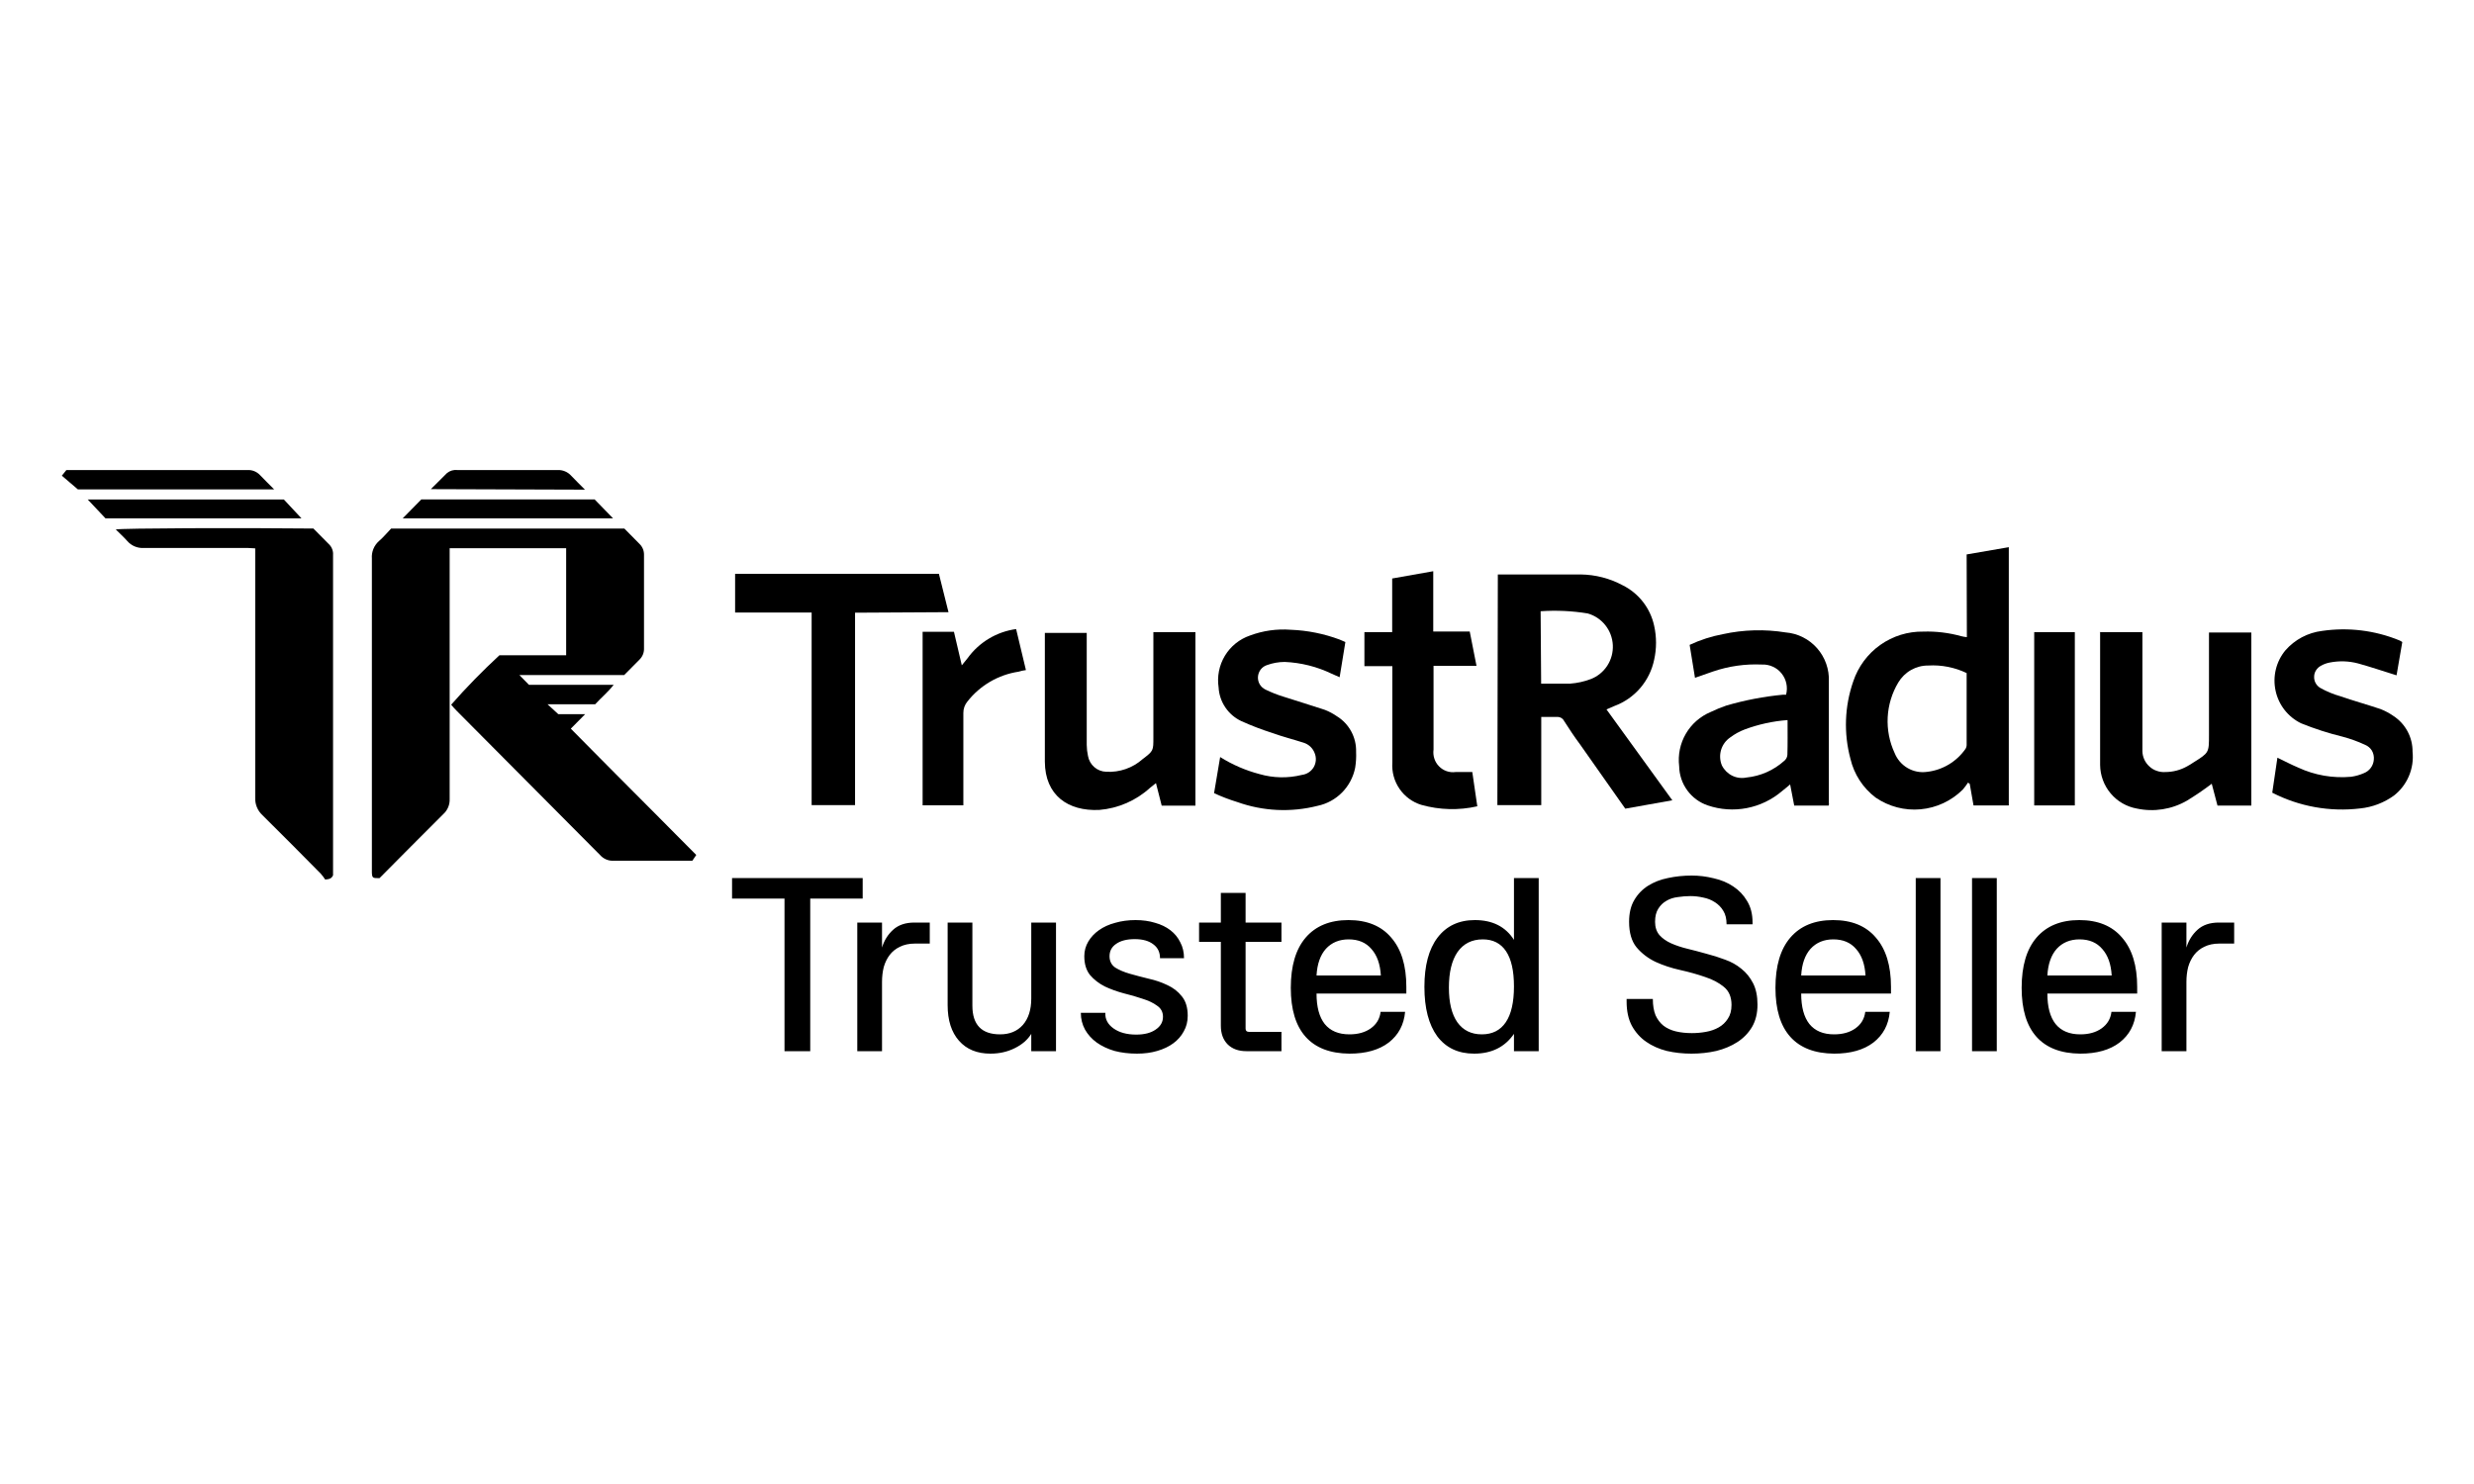 <svg width="200" height="120" viewBox="0 0 200 120" fill="none" xmlns="http://www.w3.org/2000/svg">
<path d="M121.086 46.452H127.791C128.978 46.468 130.144 46.77 131.19 47.333C131.828 47.652 132.387 48.111 132.825 48.676C133.263 49.241 133.57 49.897 133.722 50.597C133.926 51.505 133.926 52.447 133.722 53.354C133.546 54.198 133.16 54.983 132.599 55.636C132.039 56.288 131.322 56.787 130.518 57.085L129.869 57.364L135.192 64.714L131.389 65.391L127.717 60.172C127.253 59.556 126.827 58.894 126.446 58.306C126.394 58.198 126.31 58.108 126.205 58.05C126.102 57.993 125.984 57.967 125.867 57.975H124.596V65.106H121.049L121.086 46.452ZM124.587 55.28H126.929C127.501 55.239 128.065 55.115 128.603 54.911C129.149 54.7 129.614 54.321 129.934 53.828C130.253 53.335 130.41 52.753 130.382 52.165C130.353 51.577 130.142 51.014 129.776 50.554C129.411 50.094 128.911 49.762 128.348 49.604C127.091 49.398 125.815 49.339 124.545 49.427L124.587 55.28Z" fill="black"/>
<path d="M158.985 44.833L162.393 44.246V65.129H159.541L159.235 63.385L159.096 63.283C158.966 63.484 158.822 63.675 158.665 63.856C157.747 64.765 156.544 65.326 155.261 65.442C153.978 65.559 152.695 65.224 151.63 64.495C150.605 63.722 149.883 62.611 149.59 61.356C149.038 59.296 149.117 57.117 149.817 55.103C150.213 53.913 150.976 52.88 151.995 52.156C153.014 51.431 154.236 51.052 155.484 51.073C156.515 51.041 157.545 51.166 158.54 51.442C158.692 51.481 158.847 51.508 159.003 51.521L158.985 44.833ZM158.985 54.426C158.017 53.962 156.948 53.752 155.878 53.816C155.391 53.812 154.911 53.938 154.487 54.179C154.062 54.421 153.708 54.77 153.457 55.191C152.947 56.045 152.653 57.011 152.602 58.006C152.551 59.001 152.744 59.993 153.165 60.895C153.37 61.404 153.738 61.831 154.211 62.106C154.684 62.382 155.235 62.49 155.776 62.415C156.398 62.345 156.998 62.142 157.536 61.821C158.074 61.499 158.538 61.066 158.897 60.55C158.962 60.439 158.993 60.31 158.985 60.181V54.426Z" fill="black"/>
<path d="M147.828 65.143H145.046L144.716 63.432C144.489 63.637 144.253 63.805 144.058 63.973C143.242 64.669 142.262 65.141 141.211 65.344C140.161 65.547 139.076 65.473 138.062 65.129C137.396 64.906 136.816 64.481 136.401 63.912C135.985 63.344 135.756 62.659 135.744 61.953C135.635 61.046 135.824 60.128 136.282 59.338C136.74 58.549 137.441 57.931 138.28 57.579C138.691 57.38 139.114 57.205 139.546 57.057C141.048 56.617 142.588 56.322 144.146 56.175H144.387C144.466 55.88 144.474 55.57 144.41 55.27C144.347 54.971 144.213 54.691 144.021 54.454C143.831 54.215 143.586 54.027 143.307 53.904C143.029 53.779 142.725 53.721 142.421 53.736C141.084 53.676 139.747 53.867 138.48 54.3L137.024 54.809L136.592 52.146C137.449 51.744 138.353 51.453 139.282 51.279C140.948 50.915 142.667 50.868 144.35 51.139C145.332 51.217 146.244 51.676 146.897 52.418C147.549 53.16 147.889 54.127 147.846 55.117V64.99C147.879 64.99 147.856 65.031 147.828 65.143ZM144.508 58.227C143.325 58.315 142.161 58.569 141.048 58.983C140.627 59.142 140.231 59.36 139.871 59.631C139.516 59.872 139.256 60.229 139.133 60.641C139.011 61.053 139.034 61.496 139.198 61.893C139.379 62.252 139.67 62.544 140.028 62.723C140.388 62.9 140.795 62.953 141.188 62.872C142.323 62.759 143.393 62.285 144.243 61.52C144.314 61.459 144.374 61.387 144.42 61.305C144.463 61.221 144.488 61.129 144.494 61.035C144.522 60.13 144.508 59.225 144.508 58.227Z" fill="black"/>
<path d="M169.729 51.115H173.193V60.736C173.197 60.97 173.249 61.2 173.346 61.413C173.442 61.625 173.581 61.816 173.754 61.972C173.923 62.134 174.126 62.257 174.347 62.331C174.565 62.41 174.797 62.444 175.029 62.429C175.654 62.431 176.269 62.27 176.814 61.963C176.986 61.87 177.153 61.767 177.31 61.66C178.576 60.867 178.576 60.867 178.576 59.44V51.148H181.998V65.139H179.263L178.799 63.376C178.155 63.866 177.486 64.322 176.796 64.742C175.568 65.452 174.123 65.679 172.738 65.381C171.914 65.233 171.167 64.8 170.627 64.157C170.086 63.514 169.785 62.702 169.775 61.86V51.134L169.729 51.115Z" fill="black"/>
<path d="M93.24 51.115H96.639V65.148H93.913L93.449 63.325L92.985 63.693C91.848 64.734 90.4 65.367 88.868 65.493C86.331 65.61 84.481 64.309 84.467 61.59V51.181H87.852V60.237C87.856 60.537 87.89 60.835 87.954 61.128C88.015 61.479 88.195 61.798 88.463 62.031C88.73 62.264 89.07 62.396 89.424 62.406C90.507 62.47 91.571 62.099 92.382 61.375C93.254 60.713 93.24 60.699 93.24 59.617V51.115Z" fill="black"/>
<path d="M69.123 49.544V65.106H65.613V49.529H59.427V46.4H75.902L76.677 49.502L69.123 49.544Z" fill="black"/>
<path d="M98.146 64.136L98.638 61.217C99.62 61.834 100.689 62.297 101.81 62.592C102.932 62.919 104.121 62.942 105.255 62.658C105.451 62.633 105.639 62.564 105.803 62.455C105.968 62.345 106.106 62.199 106.206 62.028C106.304 61.856 106.361 61.662 106.373 61.464C106.383 61.264 106.348 61.065 106.271 60.881C106.196 60.69 106.08 60.518 105.932 60.377C105.782 60.236 105.603 60.13 105.408 60.065C104.546 59.785 103.674 59.57 102.872 59.276C102.01 59.002 101.164 58.679 100.34 58.306C99.821 58.06 99.377 57.678 99.055 57.201C98.732 56.723 98.544 56.165 98.513 55.588C98.378 54.7 98.559 53.793 99.022 53.025C99.486 52.258 100.204 51.679 101.049 51.39C102.097 50.999 103.217 50.84 104.332 50.924C105.687 50.974 107.026 51.242 108.297 51.717L108.761 51.917L108.297 54.762L107.662 54.482C106.472 53.908 105.178 53.583 103.859 53.526C103.367 53.527 102.879 53.614 102.417 53.783C102.217 53.849 102.041 53.974 101.912 54.142C101.786 54.312 101.71 54.514 101.694 54.725C101.68 54.938 101.73 55.151 101.837 55.336C101.948 55.52 102.109 55.667 102.301 55.76C102.78 55.993 103.276 56.188 103.785 56.343C104.889 56.702 106.006 57.033 107.105 57.402C107.445 57.534 107.769 57.706 108.07 57.915C108.559 58.214 108.961 58.639 109.235 59.145C109.508 59.651 109.644 60.221 109.628 60.797C109.647 61.224 109.622 61.653 109.554 62.075C109.405 62.833 109.037 63.531 108.496 64.08C107.955 64.629 107.265 65.006 106.512 65.162C104.365 65.708 102.106 65.601 100.02 64.854C99.38 64.658 98.754 64.418 98.146 64.136V64.136Z" fill="black"/>
<path d="M194.203 51.917L193.739 54.608C192.673 54.277 191.662 53.932 190.633 53.648C189.885 53.448 189.101 53.423 188.342 53.573C188.088 53.62 187.843 53.71 187.619 53.839C187.46 53.924 187.325 54.05 187.229 54.203C187.132 54.354 187.079 54.53 187.076 54.711C187.068 54.891 187.108 55.07 187.192 55.228C187.277 55.387 187.402 55.52 187.554 55.616C188.073 55.91 188.626 56.14 189.2 56.301C190.28 56.674 191.37 56.977 192.446 57.337C192.809 57.48 193.154 57.664 193.475 57.887C193.957 58.198 194.353 58.626 194.625 59.133C194.898 59.639 195.038 60.207 195.033 60.783C195.103 61.453 195.002 62.13 194.74 62.75C194.478 63.37 194.063 63.913 193.535 64.327C192.73 64.91 191.787 65.27 190.8 65.372C188.357 65.666 185.882 65.223 183.691 64.099L184.108 61.268C184.688 61.548 185.221 61.828 185.792 62.07C187.126 62.688 188.599 62.944 190.062 62.812C190.42 62.762 190.77 62.663 191.101 62.518C191.325 62.43 191.519 62.28 191.661 62.085C191.803 61.89 191.887 61.658 191.903 61.417C191.926 61.166 191.871 60.913 191.746 60.694C191.615 60.484 191.422 60.321 191.194 60.228C190.614 59.958 190.012 59.74 189.395 59.575C188.246 59.295 187.119 58.932 186.023 58.488C185.503 58.236 185.046 57.868 184.688 57.411C184.331 56.955 184.081 56.422 183.96 55.853C183.836 55.285 183.843 54.695 183.981 54.129C184.118 53.563 184.382 53.036 184.753 52.589C185.517 51.716 186.573 51.157 187.721 51.017C189.833 50.708 191.99 50.972 193.967 51.782C194.05 51.82 194.129 51.865 194.203 51.917V51.917Z" fill="black"/>
<path d="M119.361 53.839H115.888V60.615C115.854 60.859 115.876 61.108 115.953 61.343C116.027 61.576 116.156 61.789 116.328 61.963C116.499 62.14 116.709 62.275 116.941 62.356C117.173 62.437 117.42 62.462 117.664 62.429H119.022L119.426 65.199C117.931 65.539 116.376 65.499 114.9 65.083C114.181 64.863 113.558 64.404 113.133 63.781C112.707 63.158 112.505 62.409 112.558 61.655V53.867H110.3V51.115H112.545V46.778L115.865 46.19V51.064H118.814L119.361 53.839Z" fill="black"/>
<path d="M82.937 54.184C82.734 54.21 82.534 54.254 82.339 54.315C80.707 54.561 79.23 55.423 78.207 56.726C77.99 56.987 77.873 57.318 77.878 57.658V65.12H74.585V51.087H77.117L77.753 53.801L78.216 53.228C78.678 52.588 79.264 52.049 79.94 51.643C80.615 51.237 81.365 50.974 82.144 50.868L82.937 54.184Z" fill="black"/>
<path d="M167.73 65.129H164.447V51.115H167.73V65.129Z" fill="black"/>
<path d="M31.617 42.743H50.476L51.7 43.983C51.818 44.097 51.911 44.234 51.973 44.386C52.035 44.537 52.065 44.7 52.062 44.864C52.062 47.386 52.062 49.909 52.062 52.434C52.067 52.597 52.039 52.761 51.979 52.913C51.919 53.065 51.829 53.204 51.714 53.32L50.462 54.584H41.985L42.76 55.376H49.609C49.145 55.973 48.607 56.407 48.115 56.948H44.262L45.134 57.75H47.304L46.145 58.921L47.847 60.642L49.511 62.321L51.222 64.041L52.892 65.716L54.603 67.441L56.286 69.134L55.971 69.6H54.709C53.008 69.6 51.306 69.6 49.609 69.6C49.401 69.613 49.194 69.577 49.003 69.496C48.812 69.415 48.641 69.291 48.505 69.134C48.431 69.05 48.352 68.975 48.273 68.901L36.935 57.494C36.769 57.326 36.611 57.153 36.472 56.985C37.702 55.586 39.004 54.252 40.372 52.989H45.769V44.333H36.351V56.309C36.351 59.075 36.351 61.836 36.351 64.601C36.361 64.828 36.321 65.055 36.235 65.265C36.148 65.475 36.017 65.664 35.85 65.818C34.112 67.544 32.391 69.288 30.68 71.009C30.138 71.009 30.087 71.009 30.063 70.57C30.063 70.44 30.063 70.305 30.063 70.174C30.063 61.836 30.063 53.497 30.063 45.158C30.044 44.897 30.085 44.635 30.183 44.392C30.282 44.15 30.434 43.933 30.629 43.759C30.982 43.456 31.292 43.083 31.617 42.743Z" fill="black"/>
<path d="M25.334 42.738L26.581 43.997C26.701 44.109 26.794 44.247 26.853 44.401C26.913 44.554 26.937 44.719 26.924 44.883C26.924 44.949 26.924 45.014 26.924 45.079V70.776C26.803 71.051 26.609 71.097 26.289 71.121C26.183 70.957 26.065 70.801 25.936 70.654C24.364 69.069 22.802 67.478 21.211 65.912C21.02 65.734 20.869 65.517 20.769 65.276C20.669 65.034 20.622 64.774 20.632 64.512C20.632 58.045 20.632 51.575 20.632 45.102V44.342C20.423 44.342 20.237 44.31 20.047 44.31C17.237 44.31 14.423 44.31 11.608 44.31C11.359 44.323 11.111 44.279 10.882 44.181C10.653 44.084 10.449 43.934 10.286 43.745C9.999 43.419 9.674 43.13 9.359 42.813C9.901 42.71 19.273 42.673 25.334 42.738Z" fill="black"/>
<path d="M24.374 41.917H8.529L7.091 40.388H22.945L24.374 41.917Z" fill="black"/>
<path d="M5.366 38.009H20.02C20.204 38.001 20.388 38.032 20.559 38.101C20.73 38.17 20.885 38.276 21.012 38.41C21.369 38.783 21.735 39.142 22.162 39.571H6.294L5 38.466L5.366 38.009Z" fill="black"/>
<path d="M32.553 41.917L34.06 40.383H48.069L49.562 41.917H32.553Z" fill="black"/>
<path d="M34.83 39.553C35.294 39.086 35.716 38.662 36.133 38.256C36.251 38.159 36.388 38.087 36.535 38.044C36.681 38.002 36.835 37.99 36.986 38.009C38.378 38.009 39.769 38.009 41.16 38.009C42.463 38.009 43.77 38.009 45.078 38.009C45.285 37.999 45.491 38.036 45.682 38.117C45.873 38.197 46.044 38.32 46.182 38.475C46.525 38.839 46.882 39.184 47.29 39.595L34.83 39.553Z" fill="black"/>
<path d="M63.42 72.66H59.18V71H69.74V72.66H65.5V85H63.42V72.66ZM69.303 74.6H71.303V76.62C71.476 76.047 71.776 75.567 72.203 75.18C72.63 74.793 73.203 74.6 73.923 74.6H75.163V76.3H73.963C73.496 76.3 73.09 76.387 72.743 76.56C72.41 76.72 72.136 76.94 71.923 77.22C71.71 77.5 71.55 77.827 71.443 78.2C71.35 78.573 71.303 78.973 71.303 79.4V85H69.303V74.6ZM76.608 74.6H78.608V81.32C78.608 82.867 79.354 83.64 80.848 83.64C81.621 83.64 82.234 83.387 82.688 82.88C83.141 82.36 83.368 81.647 83.368 80.74V74.6H85.368V85H83.368V83.6C83.074 84.08 82.628 84.467 82.028 84.76C81.441 85.053 80.788 85.2 80.068 85.2C78.988 85.2 78.141 84.853 77.528 84.16C76.914 83.467 76.608 82.507 76.608 81.28V74.6ZM89.356 81.9C89.33 82.407 89.55 82.827 90.016 83.16C90.483 83.493 91.096 83.66 91.856 83.66C92.51 83.66 93.03 83.527 93.416 83.26C93.816 82.993 94.016 82.647 94.016 82.22C94.016 81.833 93.856 81.533 93.536 81.32C93.23 81.093 92.836 80.907 92.356 80.76C91.89 80.6 91.383 80.453 90.836 80.32C90.29 80.173 89.776 79.987 89.296 79.76C88.83 79.52 88.436 79.213 88.116 78.84C87.81 78.453 87.656 77.947 87.656 77.32C87.656 76.893 87.763 76.5 87.976 76.14C88.19 75.78 88.476 75.473 88.836 75.22C89.21 74.953 89.65 74.753 90.156 74.62C90.663 74.473 91.21 74.4 91.796 74.4C92.37 74.4 92.896 74.473 93.376 74.62C93.856 74.753 94.27 74.953 94.616 75.22C94.963 75.487 95.23 75.813 95.416 76.2C95.616 76.573 95.716 77 95.716 77.48H93.776C93.776 77 93.596 76.627 93.236 76.36C92.876 76.08 92.376 75.94 91.736 75.94C91.096 75.94 90.596 76.067 90.236 76.32C89.876 76.56 89.696 76.893 89.696 77.32C89.696 77.72 89.85 78.027 90.156 78.24C90.476 78.44 90.87 78.607 91.336 78.74C91.803 78.873 92.31 79.007 92.856 79.14C93.403 79.26 93.91 79.433 94.376 79.66C94.843 79.873 95.23 80.173 95.536 80.56C95.856 80.947 96.016 81.473 96.016 82.14C96.016 82.607 95.91 83.027 95.696 83.4C95.496 83.773 95.216 84.093 94.856 84.36C94.496 84.627 94.063 84.833 93.556 84.98C93.063 85.127 92.516 85.2 91.916 85.2C91.263 85.2 90.656 85.127 90.096 84.98C89.55 84.82 89.07 84.593 88.656 84.3C88.256 84.007 87.943 83.66 87.716 83.26C87.49 82.847 87.376 82.393 87.376 81.9H89.356ZM100.694 83.18C100.694 83.353 100.787 83.44 100.974 83.44H103.594V85H100.754C100.127 85 99.627 84.82 99.254 84.46C98.881 84.087 98.694 83.58 98.694 82.94V76.16H96.934V74.6H98.694V72.2H100.694V74.6H103.594V76.16H100.694V83.18ZM111.629 78.88C111.576 77.96 111.323 77.247 110.869 76.74C110.429 76.22 109.816 75.96 109.029 75.96C108.269 75.96 107.656 76.213 107.189 76.72C106.736 77.227 106.483 77.947 106.429 78.88H111.629ZM113.589 81.82C113.496 82.86 113.056 83.687 112.269 84.3C111.483 84.9 110.423 85.2 109.089 85.2C107.529 85.187 106.349 84.733 105.549 83.84C104.749 82.947 104.349 81.627 104.349 79.88C104.349 78.107 104.749 76.753 105.549 75.82C106.363 74.873 107.516 74.4 109.009 74.4C110.516 74.4 111.669 74.873 112.469 75.82C113.283 76.753 113.689 78.08 113.689 79.8V80.34H106.429C106.429 81.42 106.649 82.24 107.089 82.8C107.543 83.36 108.209 83.64 109.089 83.64C109.783 83.64 110.356 83.48 110.809 83.16C111.276 82.827 111.543 82.38 111.609 81.82H113.589ZM119.79 83.64C120.643 83.64 121.29 83.313 121.73 82.66C122.17 82.007 122.39 81.04 122.39 79.76C122.39 78.507 122.177 77.56 121.75 76.92C121.323 76.28 120.697 75.96 119.87 75.96C118.99 75.96 118.31 76.3 117.83 76.98C117.363 77.66 117.13 78.62 117.13 79.86C117.13 81.073 117.357 82.007 117.81 82.66C118.277 83.313 118.937 83.64 119.79 83.64ZM124.39 85H122.39V83.6C121.657 84.667 120.583 85.2 119.17 85.2C117.89 85.2 116.897 84.733 116.19 83.8C115.497 82.853 115.15 81.52 115.15 79.8C115.15 78.08 115.503 76.753 116.21 75.82C116.93 74.873 117.937 74.4 119.23 74.4C120.657 74.4 121.71 74.933 122.39 76V71H124.39V85ZM133.617 80.78C133.617 81.3 133.691 81.74 133.837 82.1C133.997 82.447 134.211 82.727 134.477 82.94C134.757 83.153 135.091 83.307 135.477 83.4C135.864 83.493 136.297 83.54 136.777 83.54C137.151 83.54 137.524 83.507 137.897 83.44C138.284 83.373 138.631 83.253 138.937 83.08C139.244 82.907 139.491 82.673 139.677 82.38C139.877 82.087 139.977 81.713 139.977 81.26C139.977 80.62 139.771 80.133 139.357 79.8C138.957 79.467 138.451 79.2 137.837 79C137.224 78.787 136.557 78.6 135.837 78.44C135.117 78.28 134.451 78.06 133.837 77.78C133.224 77.487 132.711 77.093 132.297 76.6C131.897 76.107 131.697 75.42 131.697 74.54C131.697 73.833 131.837 73.247 132.117 72.78C132.397 72.3 132.771 71.913 133.237 71.62C133.704 71.327 134.237 71.12 134.837 71C135.451 70.867 136.091 70.8 136.757 70.8C137.357 70.8 137.951 70.873 138.537 71.02C139.137 71.153 139.664 71.373 140.117 71.68C140.584 71.987 140.957 72.38 141.237 72.86C141.531 73.34 141.677 73.913 141.677 74.58V74.74H139.577C139.577 74.3 139.491 73.94 139.317 73.66C139.144 73.367 138.917 73.133 138.637 72.96C138.357 72.773 138.044 72.647 137.697 72.58C137.351 72.5 137.004 72.46 136.657 72.46C136.324 72.46 135.984 72.487 135.637 72.54C135.291 72.58 134.984 72.68 134.717 72.84C134.451 72.987 134.231 73.2 134.057 73.48C133.884 73.747 133.797 74.1 133.797 74.54C133.797 74.98 133.917 75.34 134.157 75.62C134.397 75.887 134.711 76.107 135.097 76.28C135.484 76.453 135.924 76.6 136.417 76.72C136.911 76.84 137.417 76.973 137.937 77.12C138.457 77.253 138.964 77.413 139.457 77.6C139.951 77.773 140.391 78.02 140.777 78.34C141.164 78.647 141.477 79.033 141.717 79.5C141.957 79.967 142.077 80.547 142.077 81.24C142.077 81.933 141.931 82.533 141.637 83.04C141.344 83.533 140.951 83.94 140.457 84.26C139.964 84.58 139.397 84.82 138.757 84.98C138.117 85.127 137.444 85.2 136.737 85.2C136.044 85.2 135.377 85.127 134.737 84.98C134.111 84.82 133.557 84.573 133.077 84.24C132.597 83.907 132.211 83.473 131.917 82.94C131.637 82.407 131.497 81.76 131.497 81V80.78H133.617ZM150.809 78.88C150.756 77.96 150.502 77.247 150.049 76.74C149.609 76.22 148.996 75.96 148.209 75.96C147.449 75.96 146.836 76.213 146.369 76.72C145.916 77.227 145.662 77.947 145.609 78.88H150.809ZM152.769 81.82C152.676 82.86 152.236 83.687 151.449 84.3C150.662 84.9 149.602 85.2 148.269 85.2C146.709 85.187 145.529 84.733 144.729 83.84C143.929 82.947 143.529 81.627 143.529 79.88C143.529 78.107 143.929 76.753 144.729 75.82C145.542 74.873 146.696 74.4 148.189 74.4C149.696 74.4 150.849 74.873 151.649 75.82C152.462 76.753 152.869 78.08 152.869 79.8V80.34H145.609C145.609 81.42 145.829 82.24 146.269 82.8C146.722 83.36 147.389 83.64 148.269 83.64C148.962 83.64 149.536 83.48 149.989 83.16C150.456 82.827 150.722 82.38 150.789 81.82H152.769ZM154.87 71H156.87V85H154.87V71ZM159.421 71H161.421V85H159.421V71ZM170.711 78.88C170.658 77.96 170.405 77.247 169.951 76.74C169.511 76.22 168.898 75.96 168.111 75.96C167.351 75.96 166.738 76.213 166.271 76.72C165.818 77.227 165.565 77.947 165.511 78.88H170.711ZM172.671 81.82C172.578 82.86 172.138 83.687 171.351 84.3C170.565 84.9 169.505 85.2 168.171 85.2C166.611 85.187 165.431 84.733 164.631 83.84C163.831 82.947 163.431 81.627 163.431 79.88C163.431 78.107 163.831 76.753 164.631 75.82C165.445 74.873 166.598 74.4 168.091 74.4C169.598 74.4 170.751 74.873 171.551 75.82C172.365 76.753 172.771 78.08 172.771 79.8V80.34H165.511C165.511 81.42 165.731 82.24 166.171 82.8C166.625 83.36 167.291 83.64 168.171 83.64C168.865 83.64 169.438 83.48 169.891 83.16C170.358 82.827 170.625 82.38 170.691 81.82H172.671ZM174.752 74.6H176.752V76.62C176.926 76.047 177.226 75.567 177.652 75.18C178.079 74.793 178.652 74.6 179.372 74.6H180.612V76.3H179.412C178.946 76.3 178.539 76.387 178.192 76.56C177.859 76.72 177.586 76.94 177.372 77.22C177.159 77.5 176.999 77.827 176.892 78.2C176.799 78.573 176.752 78.973 176.752 79.4V85H174.752V74.6Z" fill="black"/>
</svg>
